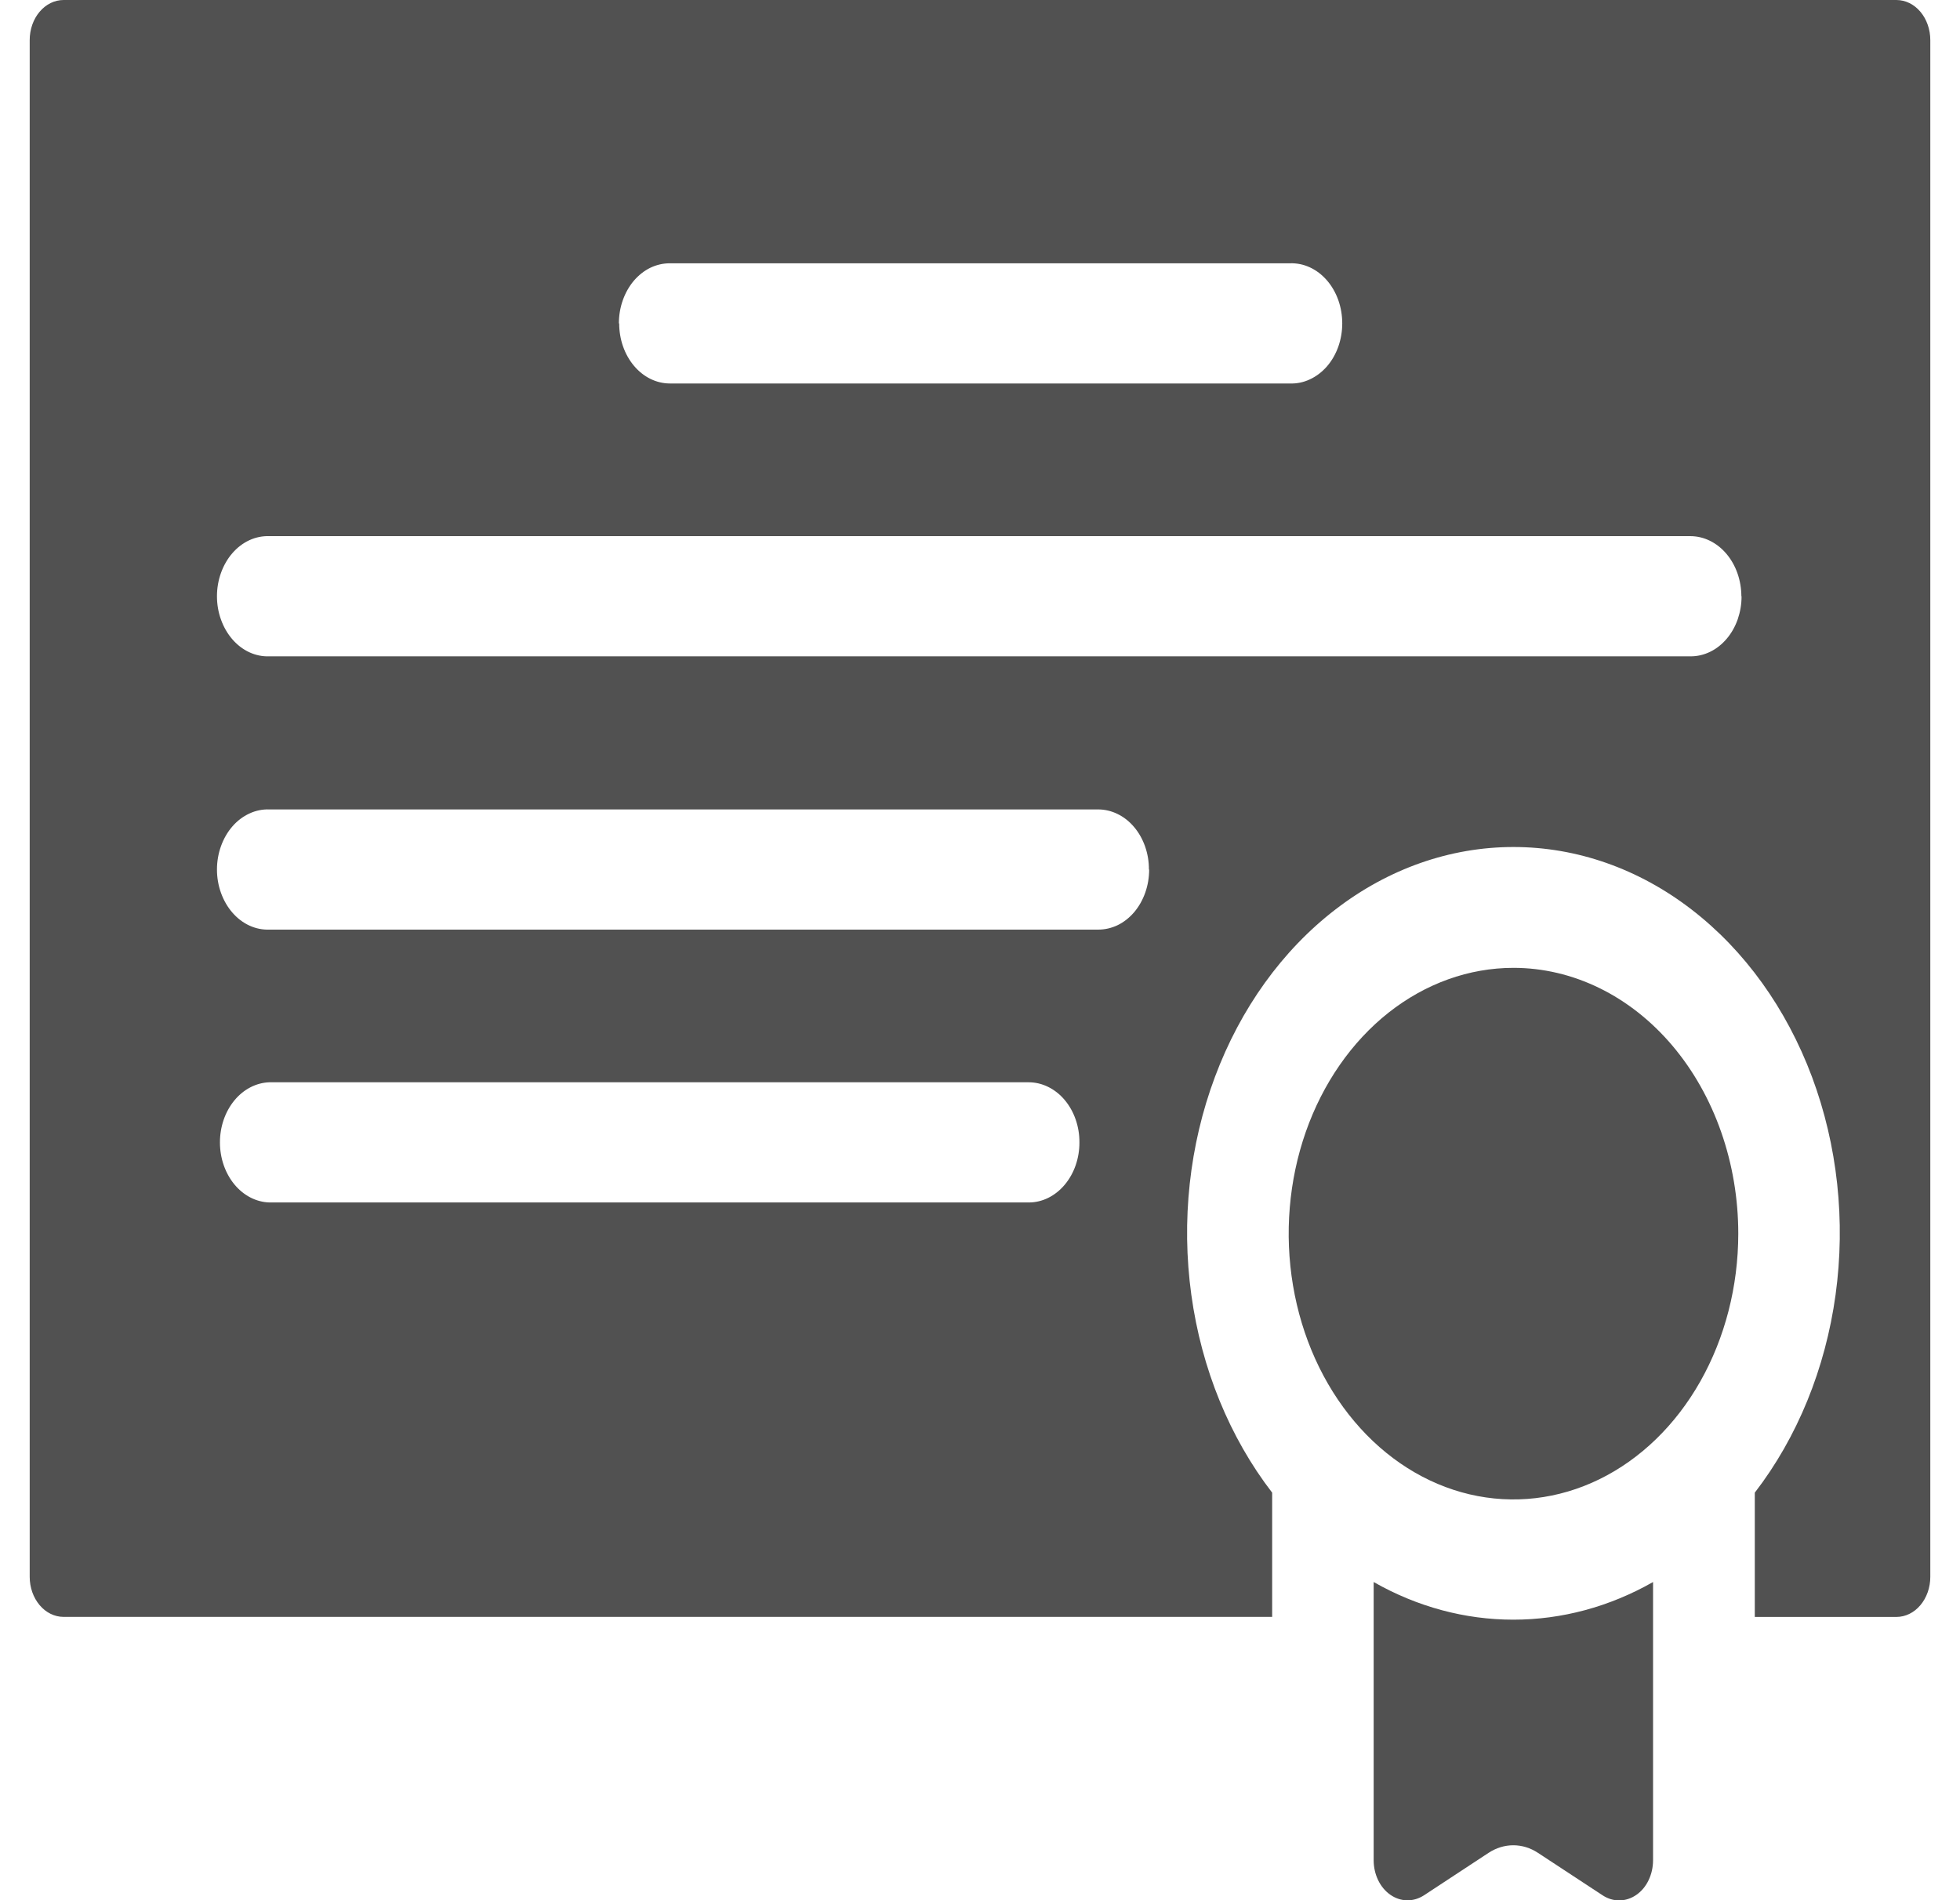 <?xml version="1.0" encoding="UTF-8"?>
<svg xmlns="http://www.w3.org/2000/svg" width="33" height="32" viewBox="0 0 33 32" fill="none">
  <g id="Component 2" clip-path="url(#clip0_3621_4726)">
    <path id="Certificate" d="M29.267 20.777C29.266 21.662 29.044 22.527 28.628 23.263C28.212 23.999 27.621 24.572 26.929 24.911C26.238 25.249 25.477 25.338 24.742 25.165C24.008 24.992 23.334 24.566 22.805 23.939C22.276 23.313 21.916 22.516 21.77 21.648C21.624 20.779 21.699 19.88 21.985 19.062C22.272 18.244 22.757 17.545 23.379 17.053C24.002 16.562 24.733 16.299 25.482 16.299C25.979 16.299 26.471 16.415 26.93 16.64C27.39 16.865 27.807 17.195 28.159 17.611C28.51 18.027 28.789 18.52 28.979 19.064C29.169 19.607 29.267 20.189 29.267 20.777ZM23.128 26.642V31.328C23.128 31.445 23.154 31.56 23.203 31.662C23.252 31.764 23.323 31.849 23.409 31.909C23.494 31.968 23.592 32.001 23.691 32.002C23.79 32.004 23.888 31.974 23.975 31.918L25.064 31.202C25.191 31.119 25.334 31.075 25.479 31.075C25.624 31.075 25.767 31.119 25.893 31.202L26.983 31.918C27.07 31.975 27.168 32.005 27.267 32.004C27.367 32.002 27.465 31.97 27.55 31.911C27.637 31.851 27.708 31.766 27.757 31.663C27.806 31.561 27.832 31.445 27.832 31.328V26.642C27.098 27.06 26.294 27.276 25.48 27.276C24.666 27.276 23.861 27.06 23.128 26.642ZM32.5 0.675V26.555C32.5 26.734 32.44 26.905 32.333 27.032C32.226 27.159 32.081 27.23 31.929 27.23H29.545V25.137C30.262 24.206 30.734 23.048 30.905 21.805C31.076 20.562 30.938 19.287 30.508 18.135C30.077 16.983 29.373 16.004 28.481 15.317C27.589 14.629 26.547 14.264 25.482 14.264C24.417 14.264 23.375 14.629 22.483 15.317C21.59 16.004 20.886 16.983 20.456 18.135C20.025 19.287 19.887 20.562 20.058 21.805C20.229 23.048 20.702 24.206 21.419 25.137V27.229H1.071C0.919 27.229 0.774 27.158 0.667 27.031C0.56 26.904 0.5 26.733 0.5 26.554V0.675C0.5 0.496 0.56 0.324 0.667 0.198C0.774 0.071 0.919 0 1.071 0H31.932C32.083 0.001 32.227 0.072 32.334 0.199C32.44 0.325 32.5 0.497 32.5 0.675ZM10.425 5.446C10.425 5.714 10.514 5.97 10.674 6.16C10.833 6.35 11.05 6.457 11.276 6.458H21.718C21.833 6.462 21.947 6.439 22.053 6.389C22.16 6.34 22.257 6.266 22.34 6.172C22.422 6.078 22.487 5.965 22.532 5.84C22.576 5.715 22.599 5.581 22.599 5.446C22.599 5.31 22.576 5.176 22.532 5.052C22.487 4.927 22.422 4.814 22.34 4.72C22.257 4.625 22.16 4.551 22.053 4.502C21.947 4.453 21.833 4.43 21.718 4.434H11.276C11.164 4.434 11.052 4.46 10.948 4.51C10.844 4.561 10.75 4.636 10.67 4.73C10.591 4.824 10.528 4.936 10.485 5.059C10.442 5.181 10.42 5.313 10.42 5.446H10.425ZM18.174 19.239C18.175 19.106 18.153 18.974 18.11 18.851C18.067 18.728 18.004 18.616 17.924 18.522C17.845 18.428 17.75 18.354 17.646 18.303C17.542 18.252 17.431 18.226 17.318 18.226H4.534C4.312 18.234 4.1 18.344 3.945 18.533C3.79 18.722 3.703 18.975 3.703 19.238C3.703 19.502 3.79 19.755 3.945 19.944C4.1 20.133 4.312 20.243 4.534 20.25H17.322C17.548 20.25 17.765 20.143 17.925 19.953C18.085 19.764 18.175 19.507 18.174 19.239ZM19.344 14.644C19.345 14.511 19.323 14.379 19.28 14.256C19.237 14.133 19.174 14.021 19.094 13.927C19.015 13.833 18.92 13.758 18.816 13.708C18.712 13.657 18.601 13.631 18.488 13.631H4.534C4.42 13.627 4.306 13.65 4.199 13.7C4.093 13.749 3.995 13.822 3.913 13.917C3.831 14.011 3.766 14.124 3.721 14.249C3.676 14.374 3.653 14.508 3.653 14.643C3.653 14.779 3.676 14.913 3.721 15.037C3.766 15.162 3.831 15.275 3.913 15.369C3.995 15.464 4.093 15.538 4.199 15.587C4.306 15.636 4.42 15.659 4.534 15.655H18.492C18.604 15.655 18.716 15.629 18.82 15.579C18.924 15.528 19.018 15.453 19.098 15.359C19.177 15.265 19.24 15.153 19.283 15.03C19.326 14.908 19.348 14.776 19.348 14.643L19.344 14.644ZM29.319 10.041C29.318 9.773 29.228 9.516 29.067 9.326C28.907 9.137 28.689 9.03 28.463 9.029H4.534C4.42 9.025 4.306 9.048 4.199 9.097C4.093 9.146 3.995 9.22 3.913 9.315C3.831 9.409 3.766 9.522 3.721 9.647C3.676 9.772 3.653 9.906 3.653 10.041C3.653 10.177 3.676 10.311 3.721 10.435C3.766 10.56 3.831 10.673 3.913 10.767C3.995 10.862 4.093 10.936 4.199 10.985C4.306 11.034 4.42 11.057 4.534 11.053H28.466C28.579 11.053 28.69 11.027 28.794 10.976C28.898 10.926 28.992 10.851 29.072 10.757C29.152 10.663 29.215 10.551 29.258 10.428C29.3 10.305 29.323 10.174 29.322 10.041L29.319 10.041Z" fill="#515151"></path>
  </g>
  <defs>
    <clipPath id="clip0_3621_4726">
      <rect width="32" height="32" fill="white" transform="translate(0.5)"></rect>
    </clipPath>
  </defs>
</svg>
